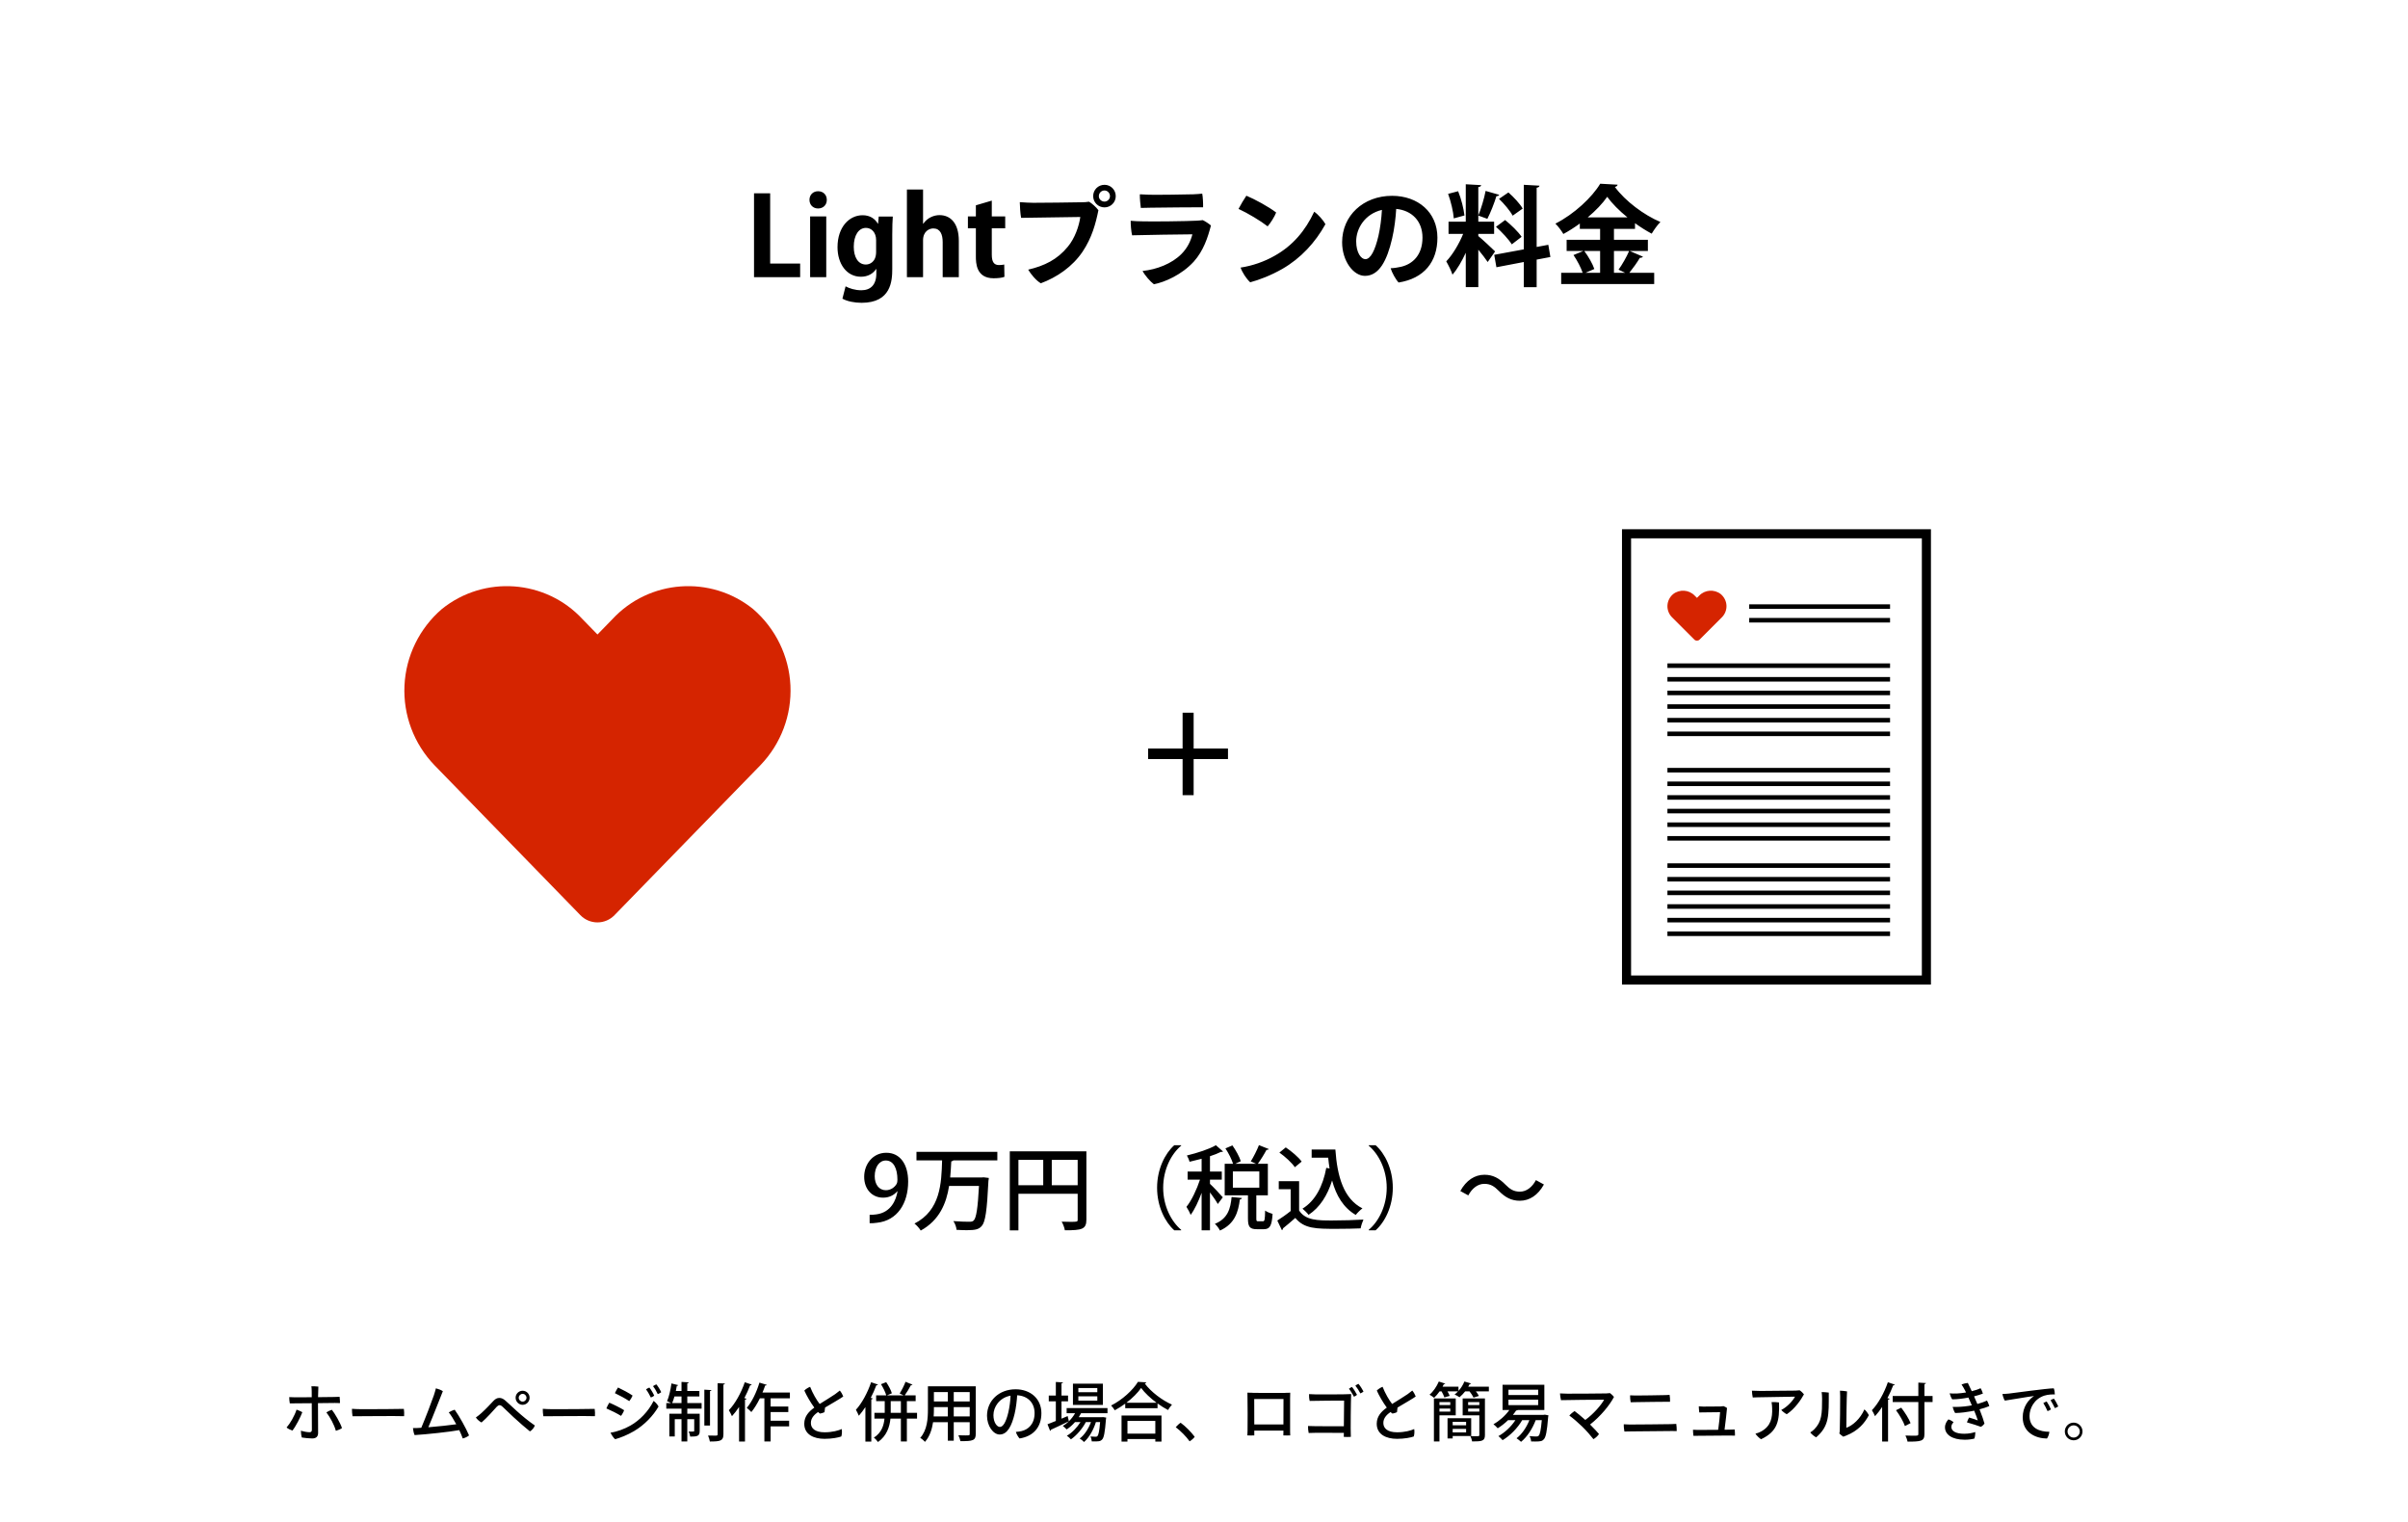 <?xml version="1.0" encoding="UTF-8"?> <svg xmlns="http://www.w3.org/2000/svg" width="530" height="335" viewBox="0 0 530 335" fill="none"><rect width="530" height="335" fill="white"></rect><path d="M165.751 134.034C156.445 126.535 142.886 127.52 134.772 136.283L131.502 139.637L128.232 136.283C120.118 127.52 106.559 126.535 97.253 134.034C92.311 138.285 89.338 144.367 89.027 150.861C88.716 157.354 91.095 163.69 95.608 168.389L127.729 201.395C128.711 202.42 130.073 203 131.496 203C132.919 203 134.28 202.42 135.262 201.395L167.383 168.389C171.899 163.692 174.281 157.358 173.974 150.865C173.666 144.372 170.69 138.288 165.751 134.034Z" fill="#D52400"></path><path d="M260.289 164.74V156.85H262.719V164.74H270.279V167.05H262.719V175H260.289V167.05H252.699V164.74H260.289Z" fill="black"></path><rect x="358" y="117.474" width="66" height="98.21" fill="white" stroke="black" stroke-width="2"></rect><path d="M416 146H367V147H416V146Z" fill="black"></path><path d="M416 149H367V150H416V149Z" fill="black"></path><path d="M416 152H367V153H416V152Z" fill="black"></path><path d="M416 155H367V156H416V155Z" fill="black"></path><path d="M416 158H367V159H416V158Z" fill="black"></path><path d="M416 161H367V162H416V161Z" fill="black"></path><path d="M416 169H367V170H416V169Z" fill="black"></path><path d="M416 172H367V173H416V172Z" fill="black"></path><path d="M416 175H367V176H416V175Z" fill="black"></path><path d="M416 178H367V179H416V178Z" fill="black"></path><path d="M416 181H367V182H416V181Z" fill="black"></path><path d="M416 184H367V185H416V184Z" fill="black"></path><path d="M416 190H367V191H416V190Z" fill="black"></path><path d="M416 193H367V194H416V193Z" fill="black"></path><path d="M416 196H367V197H416V196Z" fill="black"></path><path d="M416 199H367V200H416V199Z" fill="black"></path><path d="M416 202H367V203H416V202Z" fill="black"></path><path d="M416 205H367V206H416V205Z" fill="black"></path><path d="M416 133H385V134H416V133Z" fill="black"></path><path d="M416 136H385V137H416V136Z" fill="black"></path><path d="M378.738 130.748C377.315 129.634 375.241 129.78 374 131.083L373.5 131.581L373 131.083C371.759 129.78 369.685 129.634 368.262 130.748C367.506 131.38 367.052 132.284 367.004 133.25C366.957 134.215 367.32 135.157 368.011 135.855L372.923 140.761C373.074 140.914 373.282 141 373.499 141C373.717 141 373.925 140.914 374.075 140.761L378.988 135.855C379.679 135.157 380.043 134.215 379.996 133.25C379.949 132.285 379.494 131.381 378.738 130.748Z" fill="#D52400"></path><path d="M176.112 58V61H165.96V42.544H169.512V58H176.112ZM181.979 43.984C181.979 45.136 181.163 45.88 180.059 45.88C178.931 45.88 178.163 45.064 178.163 43.984C178.163 42.88 178.955 42.088 180.059 42.088C181.211 42.088 181.979 42.88 181.979 43.984ZM181.859 47.632V61H178.307V47.632H181.859ZM193.409 47.656H196.505C196.433 48.616 196.385 49.792 196.385 51.64V59.176C196.385 61.792 196.145 66.64 189.641 66.64C188.081 66.64 186.473 66.328 185.417 65.728L186.113 63.016C186.905 63.448 188.153 63.88 189.569 63.88C191.561 63.88 192.881 62.752 192.881 60.184V59.2H192.833C192.161 60.256 190.961 60.904 189.497 60.904C186.329 60.904 184.337 58.048 184.337 54.4C184.337 49.984 186.905 47.368 189.857 47.368C191.537 47.368 192.617 48.184 193.217 49.24H193.265L193.409 47.656ZM192.833 55.432V52.84C192.833 51.136 191.801 50.152 190.601 50.152C188.993 50.152 187.913 51.784 187.913 54.304C187.913 56.632 188.897 58.216 190.577 58.216C191.393 58.216 192.833 57.688 192.833 55.432ZM211.036 53.008V61H207.484V53.296C207.484 51.592 206.956 50.272 205.42 50.272C204.532 50.272 203.164 50.896 203.164 52.888V61H199.612V41.704H203.164V49.24H203.212C204.172 47.848 205.636 47.344 206.788 47.344C209.164 47.344 211.036 49.072 211.036 53.008ZM214.789 47.632V45.184L218.293 44.152V47.632H221.245V50.248H218.293V56.056C218.293 57.664 218.797 58.336 219.877 58.336C220.381 58.336 220.669 58.288 221.029 58.216L221.077 60.928C220.597 61.12 219.733 61.24 218.701 61.24C214.861 61.24 214.789 57.904 214.789 56.416V50.248H213.037V47.632H214.789ZM240.608 43.168V43.144C240.608 41.776 241.712 40.672 243.104 40.672C244.472 40.672 245.576 41.776 245.576 43.168C245.576 44.536 244.472 45.64 243.104 45.64C241.712 45.64 240.608 44.536 240.608 43.168ZM241.856 43.168V43.192C241.856 43.816 242.408 44.368 243.104 44.368C243.752 44.368 244.304 43.816 244.304 43.168C244.304 42.472 243.752 41.92 243.104 41.92C242.408 41.92 241.856 42.472 241.856 43.168ZM241.76 46.264C241.16 49.24 240.32 52.336 238.28 55.384C236.048 58.696 232.64 61.024 229.088 62.344C228.104 61.792 226.928 60.4 226.304 59.344C229.88 58.504 232.712 57.136 235.04 54.28C236.576 52.432 237.488 49.792 237.776 47.752C235.64 47.776 226.832 47.896 224.744 47.944C224.576 47.128 224.456 45.16 224.456 44.488C225.464 44.56 226.592 44.632 227.408 44.632C228.8 44.632 236.672 44.56 238.136 44.512C238.592 44.512 239.144 44.488 239.696 44.392C240.32 44.752 241.256 45.568 241.76 46.264ZM250.88 42.76C251.672 42.808 252.08 42.832 252.92 42.856C254.384 42.904 261.416 42.808 262.64 42.76C263.456 42.736 264.08 42.664 264.608 42.616C264.752 43.312 264.824 44.752 264.8 45.616C263.816 45.616 254.84 45.664 253.232 45.712C252.872 45.712 251.744 45.736 251.096 45.76C251 45.04 250.856 43.648 250.88 42.76ZM266.528 49.624C265.856 52.216 264.896 55.192 262.736 57.592C260.072 60.496 256.328 62.104 253.976 62.56C253.184 61.984 251.96 60.568 251.48 59.632C254.552 59.32 257.936 58.048 260.072 55.864C261.368 54.544 262.064 53.056 262.448 51.568C260.984 51.568 251.168 51.712 249.176 51.784C248.984 51.04 248.84 49.384 248.864 48.592C249.752 48.664 250.568 48.712 251.456 48.712C253.136 48.784 261.584 48.688 263.384 48.568C263.912 48.544 264.32 48.496 264.728 48.448C265.208 48.664 266.072 49.216 266.528 49.624ZM274.328 43.072C276.224 43.864 279.224 45.496 280.88 46.768C280.568 47.632 279.608 49.144 279.008 49.816C277.472 48.616 274.688 46.936 272.6 45.976C272.984 45.208 273.944 43.6 274.328 43.072ZM273.056 58.888C275.648 58.504 278.312 57.568 280.496 56.32C284.552 54.064 287.312 50.752 289.256 46.6C290.12 47.176 291.296 48.52 291.728 49.336C289.496 53.368 286.328 56.824 282.248 59.176C279.68 60.64 277.136 61.6 275.168 62.128C274.28 61.312 273.392 59.896 273.056 58.888ZM306.392 43.096C312.08 43.096 316.376 46.696 316.376 52.312C316.376 57.616 313.448 61.288 307.832 62.176C307.208 61.528 306.344 59.968 306.08 59.032C306.896 59.008 307.664 58.864 308.336 58.72C310.88 58.144 313.088 56.176 313.088 52.288C313.088 48.664 310.76 46.312 307.304 45.976C307.208 47.8 306.896 50.464 306.392 52.552C305.288 57.304 303.56 60.712 300.416 60.712C297.872 60.712 295.4 57.424 295.4 53.32C295.4 47.464 300.056 43.096 306.392 43.096ZM300.512 57.04C301.688 57.04 302.648 55.072 303.392 51.928C303.776 50.272 304.064 48.04 304.16 46.192C300.32 47.104 298.496 50.368 298.496 53.104C298.496 55.648 299.6 57.04 300.512 57.04ZM325.376 51.472V51.952C326.192 52.6 328.544 54.808 329.072 55.336L327.44 57.664C326.984 56.968 326.168 55.912 325.376 54.952V63.184H322.616V55.624C321.752 57.496 320.744 59.248 319.688 60.448C319.424 59.584 318.776 58.312 318.32 57.52C319.712 56.08 321.152 53.656 322.04 51.472H318.824V48.784H322.616V40.552L326 40.744C325.976 40.984 325.808 41.104 325.376 41.176V48.784H328.856V51.472H325.376ZM318.728 42.664L320.936 42.088C321.632 43.792 322.16 45.952 322.328 47.416L319.976 48.064C319.88 46.624 319.352 44.368 318.728 42.664ZM329.264 49.912L331.28 48.424C332.576 49.48 334.184 51.016 334.904 52.12C332.816 53.704 332.768 53.752 332.744 53.776C332.072 52.696 330.56 51.064 329.264 49.912ZM340.784 53.872L341.24 56.56L338.216 57.136V63.208H335.384V57.664L329.36 58.816L328.88 56.08L335.384 54.88V40.672L338.84 40.864C338.816 41.08 338.648 41.248 338.216 41.32V54.352L340.784 53.872ZM326.984 42.016L329.984 42.88C329.912 43.048 329.696 43.168 329.36 43.168C328.904 44.68 328.064 46.816 327.368 48.16C326.744 47.944 326 47.656 325.376 47.44C325.976 45.976 326.672 43.672 326.984 42.016ZM329.936 43.768L332 42.352C333.176 43.384 334.544 44.848 335.144 45.904L332.936 47.464C332.384 46.408 331.064 44.848 329.936 43.768ZM362.696 55.24H358.712L361.616 56.488C361.496 56.656 361.256 56.752 360.944 56.728C360.368 57.712 359.408 59.056 358.616 60.04H364.088V62.512H343.616V60.04H348.344C347.984 58.936 347.144 57.328 346.328 56.128L348.488 55.24H344.816V52.768H352.184V50.368H347.72V49.192C346.568 50.032 345.344 50.824 344.096 51.496C343.712 50.824 342.92 49.768 342.344 49.216C346.472 47.128 350.408 43.432 352.208 40.432L356.048 40.648C355.976 40.888 355.76 41.104 355.424 41.128C357.728 44.272 361.832 47.32 365.456 48.856C364.736 49.576 364.064 50.56 363.536 51.424C362.312 50.776 361.064 49.984 359.864 49.12V50.368H355.232V52.768H362.696V55.24ZM352.184 60.04V55.24H348.704C349.616 56.464 350.552 58.096 350.912 59.2L348.968 60.04H352.184ZM357.704 60.04L356.24 59.344C357.032 58.264 358.016 56.536 358.568 55.24H355.232V60.04H357.704ZM349.448 47.848H358.208C356.408 46.384 354.824 44.8 353.744 43.312C352.736 44.776 351.224 46.36 349.448 47.848Z" fill="black"></path><path d="M197.545 262.18H197.485C196.765 263.04 195.705 263.58 194.365 263.58C191.925 263.58 190.205 261.7 190.205 259C190.205 256.2 192.105 253.7 195.085 253.7C198.165 253.7 199.885 256.32 199.885 260.02C199.885 264.84 197.505 268.62 193.045 269.1C192.425 269.2 191.825 269.22 191.405 269.2V267.34C191.845 267.38 192.265 267.34 192.885 267.26C196.145 266.82 197.245 264.06 197.545 262.18ZM194.965 255.4C193.525 255.4 192.525 256.84 192.525 258.86C192.525 260.64 193.445 261.94 194.965 261.94C196.065 261.94 196.925 261.3 197.365 260.52C197.465 260.32 197.525 260.06 197.525 259.64C197.525 257.16 196.665 255.4 194.965 255.4ZM219.515 253.5V255.38H209.835C209.735 255.48 209.595 255.56 209.375 255.6C209.315 256.74 209.255 257.92 209.135 259.14H216.035L216.475 259.1L217.635 259.24C217.635 259.42 217.595 259.68 217.555 259.86C217.235 266.48 216.875 268.94 216.075 269.82C215.455 270.52 214.775 270.74 212.775 270.74C212.095 270.74 211.315 270.7 210.535 270.66C210.495 270.08 210.215 269.28 209.835 268.74C211.335 268.86 212.755 268.88 213.335 268.88C213.795 268.88 214.055 268.84 214.295 268.62C214.875 268.08 215.215 265.92 215.475 261H208.895C208.295 264.8 206.795 268.54 202.655 270.82C202.355 270.32 201.775 269.66 201.275 269.28C206.995 266.36 207.215 260.44 207.355 255.38H201.715V253.5H219.515ZM222.255 253.38H239.115V268.4C239.115 270.56 238.115 270.76 234.375 270.76C234.295 270.22 233.975 269.36 233.675 268.86C234.335 268.88 234.975 268.9 235.515 268.9C237.155 268.9 237.195 268.9 237.195 268.38V262.72H224.155V270.78H222.255V253.38ZM229.615 255.26H224.155V260.84H229.615V255.26ZM231.495 255.26V260.84H237.195V255.26H231.495ZM259.975 252.04V252.14C257.795 253.96 256.015 257.38 256.015 261.4C256.015 265.5 257.855 268.88 259.975 270.66V270.76H258.455C256.415 268.94 254.675 265.5 254.675 261.4C254.675 257.3 256.415 253.86 258.455 252.04H259.975ZM276.515 263.06V268.16C276.515 268.72 276.575 268.78 276.935 268.78H277.975C278.335 268.78 278.415 268.48 278.455 266.42C278.835 266.72 279.615 267.02 280.095 267.16C279.935 269.82 279.455 270.52 278.175 270.52H276.615C275.035 270.52 274.675 269.94 274.675 268.16V263.06H269.555V256.12H271.395C271.095 255.16 270.415 253.78 269.715 252.74L271.255 252.08C272.015 253.16 272.815 254.6 273.095 255.56L271.895 256.12H276.455L275.295 255.6C275.915 254.62 276.675 253.1 277.095 252.02L279.255 252.88C279.155 253.04 278.955 253.08 278.755 253.06C278.275 253.98 277.495 255.24 276.855 256.12H279.055V263.06H276.515ZM277.175 257.8H271.355V261.38H277.175V257.8ZM266.315 259.62V260.54C266.915 261.08 268.735 263 269.135 263.5L268.035 264.98C267.715 264.36 266.975 263.32 266.315 262.42V270.76H264.475V262.52C263.775 264.4 262.935 266.2 262.055 267.38C261.875 266.84 261.435 266.06 261.135 265.6C262.255 264.22 263.415 261.76 264.115 259.62H261.395V257.84H264.475V255.02C263.595 255.26 262.675 255.48 261.815 255.68C261.735 255.3 261.455 254.66 261.235 254.3C263.555 253.74 266.155 252.9 267.615 252.04L269.195 253.42C269.095 253.5 268.935 253.54 268.735 253.5C268.075 253.84 267.235 254.16 266.315 254.46V257.84H268.915V259.62H266.315ZM271.075 263.44L273.355 263.66C273.315 263.82 273.155 263.94 272.895 263.98C272.535 266.68 271.835 269.32 268.515 270.82C268.295 270.36 267.795 269.68 267.395 269.34C270.255 268.18 270.835 265.98 271.075 263.44ZM281.595 253.66L282.995 252.52C284.275 253.38 285.795 254.66 286.495 255.64L284.995 256.88C284.355 255.92 282.875 254.56 281.595 253.66ZM288.695 254.78V252.98H293.915C294.335 259 295.755 263.84 299.875 265.94C299.435 266.24 298.755 266.92 298.395 267.38C295.675 265.78 294.095 263.14 293.195 259.8C292.175 263.08 290.495 265.74 288.015 267.36C287.735 266.98 287.075 266.32 286.675 266C289.475 264.3 291.175 261.06 291.915 257.02L292.635 257.16C292.515 256.38 292.415 255.6 292.335 254.78H288.695ZM281.455 259.96H285.935V266.4C287.335 268.6 290.075 268.6 293.215 268.6C295.495 268.6 298.295 268.52 300.095 268.4C299.875 268.86 299.575 269.76 299.475 270.34C298.095 270.4 296.075 270.44 294.195 270.44C289.655 270.44 287.075 270.44 285.095 268.04C284.155 268.88 283.175 269.7 282.375 270.34C282.375 270.56 282.315 270.64 282.135 270.72L281.135 268.62C282.035 268.04 283.115 267.3 284.075 266.52V261.72H281.455V259.96ZM301.255 270.76V270.66C303.435 268.84 305.215 265.42 305.215 261.4C305.215 257.3 303.375 253.92 301.255 252.14V252.04H302.775C304.835 253.86 306.555 257.3 306.555 261.4C306.555 265.5 304.835 268.94 302.775 270.76H301.255ZM338.055 259.72L339.815 260.68C338.515 263.04 336.635 264.26 334.515 264.26C332.655 264.26 331.295 263.52 329.895 262.1C328.915 261.12 328.115 260.54 326.695 260.54C325.235 260.54 323.975 261.56 323.175 263.08L321.415 262.12C322.715 259.76 324.595 258.54 326.715 258.54C328.575 258.54 329.935 259.28 331.335 260.7C332.315 261.68 333.115 262.26 334.535 262.26C335.995 262.26 337.255 261.24 338.055 259.72Z" fill="black"></path><path d="M73.713 308.762C73.335 308.762 71.725 308.79 69.989 308.804C69.989 310.358 70.017 314.39 70.017 315.37C70.017 316.14 69.597 316.574 68.715 316.574C68.057 316.574 67.035 316.462 66.433 316.364C66.321 316.07 66.223 315.188 66.223 314.88C66.839 315.062 67.679 315.202 68.113 315.202C68.463 315.202 68.631 315.076 68.645 314.67C68.645 313.97 68.617 310.162 68.617 308.818C66.965 308.832 65.467 308.846 65.075 308.846C64.725 308.846 64.165 308.86 63.787 308.86C63.717 308.538 63.647 307.782 63.661 307.474C64.067 307.502 64.431 307.502 64.893 307.516C65.257 307.53 66.881 307.516 68.617 307.502C68.617 306.606 68.617 305.458 68.533 305.094C68.911 305.08 69.695 305.108 70.073 305.164C70.045 305.654 70.017 306.522 70.003 307.488C71.697 307.474 73.223 307.446 73.545 307.446C73.853 307.446 74.427 307.418 74.749 307.404C74.791 307.726 74.833 308.454 74.833 308.79C74.483 308.776 74.091 308.776 73.713 308.762ZM65.271 310.232C65.649 310.358 66.251 310.61 66.545 310.792C66.153 311.87 65.089 313.942 64.361 314.838C63.983 314.726 63.381 314.432 63.073 314.166C63.843 313.298 64.823 311.632 65.271 310.232ZM73.041 310.26C73.657 311.002 74.945 313.214 75.267 314.292C74.973 314.516 74.385 314.768 73.923 314.894C73.545 313.494 72.621 311.856 71.837 310.834C72.131 310.638 72.691 310.372 73.041 310.26ZM77.465 310.05C77.857 310.078 78.781 310.134 79.565 310.134C82.701 310.148 87.587 310.092 88.889 310.064C88.959 310.414 88.987 311.296 88.945 311.674C86.971 311.59 79.341 311.702 77.591 311.688C77.521 311.296 77.451 310.498 77.465 310.05ZM103.239 315.902C102.945 316.168 102.315 316.476 101.853 316.574C101.685 316.07 101.405 315.426 101.083 314.74C99.053 315.118 93.831 315.678 91.255 315.832C91.073 315.468 90.919 314.712 90.891 314.292C91.185 314.306 91.549 314.292 91.815 314.278C92.095 314.264 92.403 314.25 92.725 314.222C93.593 312.192 95.035 308.44 95.483 307.11C95.707 306.424 95.833 305.976 95.945 305.542C96.449 305.668 97.065 305.892 97.471 306.172C97.107 307.04 95.329 311.674 94.279 314.11C96.491 313.928 98.983 313.662 100.425 313.452C99.879 312.444 99.291 311.478 98.773 310.834C99.137 310.596 99.683 310.358 100.075 310.246C101.097 311.66 102.567 314.32 103.239 315.902ZM113.487 307.614V307.6C113.487 306.76 114.187 306.074 115.027 306.074C115.881 306.074 116.567 306.76 116.567 307.614C116.567 308.468 115.881 309.168 115.027 309.168C114.187 309.168 113.487 308.468 113.487 307.614ZM114.173 307.614V307.628C114.173 308.076 114.565 308.468 115.027 308.468C115.503 308.468 115.881 308.076 115.881 307.614C115.881 307.152 115.503 306.76 115.027 306.76C114.565 306.76 114.173 307.152 114.173 307.614ZM104.737 311.954C105.213 311.632 105.619 311.296 105.969 310.974C106.963 310.078 107.873 309.084 108.629 308.286C109.021 307.88 109.413 307.656 109.875 307.656C110.365 307.656 110.729 307.81 111.205 308.216C112.017 308.916 112.745 309.644 113.683 310.484C114.901 311.576 116.245 312.71 117.715 313.718C117.589 314.166 117.057 314.81 116.637 315.02C115.671 314.25 114.285 313.046 113.053 311.912C112.059 311.002 111.303 310.218 110.575 309.56C110.295 309.308 110.113 309.252 109.931 309.252C109.735 309.266 109.539 309.378 109.343 309.588C108.685 310.33 107.089 312.122 105.983 313.06C105.549 312.85 104.989 312.36 104.737 311.954ZM119.465 310.05C119.857 310.078 120.781 310.134 121.565 310.134C124.701 310.148 129.587 310.092 130.889 310.064C130.959 310.414 130.987 311.296 130.945 311.674C128.971 311.59 121.341 311.702 119.591 311.688C119.521 311.296 119.451 310.498 119.465 310.05ZM144.469 304.674C144.819 305.08 145.337 305.92 145.533 306.396C145.379 306.536 145.057 306.718 144.777 306.816C144.511 306.228 144.091 305.528 143.727 305.066C143.965 304.898 144.245 304.744 144.469 304.674ZM142.929 305.374C143.279 305.794 143.797 306.676 143.993 307.152C143.839 307.306 143.517 307.474 143.251 307.558C142.985 307.012 142.565 306.256 142.187 305.766C142.425 305.612 142.705 305.444 142.929 305.374ZM136.027 305.36C136.923 305.78 138.505 306.606 139.233 307.138C139.107 307.474 138.729 308.104 138.505 308.356C137.721 307.824 136.209 307.012 135.341 306.606C135.481 306.27 135.845 305.598 136.027 305.36ZM134.375 315.3C135.831 315.09 137.483 314.474 138.771 313.732C140.773 312.598 142.719 310.624 143.853 308.314C144.259 308.566 144.763 309.182 144.945 309.546C143.783 311.562 141.851 313.606 139.541 314.964C138.029 315.846 136.573 316.406 135.397 316.742C135.005 316.434 134.585 315.748 134.375 315.3ZM134.109 308.706C134.977 309.056 136.643 309.882 137.371 310.358C137.259 310.708 136.909 311.338 136.685 311.604C135.915 311.114 134.403 310.358 133.465 309.966C133.591 309.63 133.927 308.944 134.109 308.706ZM153.933 307.334H151.273V308.79H154.423V310.008H151.273V311.128H154.003V314.908C154.003 316.042 153.513 316.168 151.917 316.168C151.875 315.832 151.721 315.37 151.581 315.048C151.819 315.062 152.043 315.062 152.225 315.062C152.743 315.062 152.799 315.062 152.799 314.88V312.332H151.273V317.232H149.999V312.332H148.515V316.14H147.325V311.128H149.999V310.008H146.653V308.79H147.703C147.437 308.636 147.073 308.468 146.821 308.37C147.241 307.446 147.591 305.892 147.787 304.464L149.285 304.842C149.243 304.94 149.145 304.996 148.963 304.996C148.907 305.36 148.837 305.752 148.753 306.13H149.999V304.128L151.595 304.226C151.581 304.338 151.483 304.408 151.273 304.45V306.13H153.933V307.334ZM149.999 307.334H148.445C148.291 307.88 148.123 308.384 147.941 308.79H149.999V307.334ZM157.951 315.636V304.408L159.547 304.478C159.519 304.604 159.435 304.688 159.225 304.716V315.636C159.225 317.078 158.595 317.246 156.243 317.246C156.187 316.882 156.005 316.308 155.837 315.93C156.243 315.944 156.621 315.944 156.943 315.944H157.615C157.853 315.944 157.951 315.874 157.951 315.636ZM155.025 305.836L156.579 305.934C156.565 306.046 156.481 306.116 156.271 306.158V313.732H155.025V305.836ZM162.669 317.246V309.644C162.165 310.4 161.647 311.086 161.101 311.674C160.961 311.338 160.625 310.666 160.415 310.358C161.773 308.972 163.117 306.578 163.929 304.198L165.469 304.73C165.413 304.828 165.287 304.898 165.105 304.884C164.741 305.836 164.307 306.788 163.831 307.698L164.307 307.824C164.279 307.936 164.181 308.02 163.971 308.034V317.246H162.669ZM173.855 306.466V307.74H169.613V309.546H173.505V310.764H169.613V312.668H173.687V313.914H169.613V317.232H168.241V307.74H167.247C166.687 308.888 166.043 309.952 165.371 310.764C165.133 310.512 164.657 310.05 164.363 309.84C165.469 308.566 166.533 306.382 167.149 304.282L168.759 304.772C168.717 304.884 168.591 304.94 168.409 304.926C168.241 305.43 168.045 305.948 167.821 306.466H173.855ZM181.499 315.216C183.221 315.216 184.565 314.824 185.265 314.502C185.363 314.978 185.307 315.79 185.167 316.14C184.565 316.364 183.137 316.658 181.499 316.658C179.077 316.658 176.991 315.678 177.019 313.298C177.033 311.674 178.055 310.624 179.231 309.784C178.391 308.65 177.509 307.11 177.033 306.032C177.313 305.724 177.915 305.346 178.307 305.206C178.881 306.676 179.749 308.146 180.407 308.986C181.639 308.202 183.123 307.32 183.809 306.83C184.201 306.55 184.621 306.228 184.845 306.032C185.181 306.424 185.461 306.956 185.601 307.334C185.237 307.642 183.011 308.93 181.597 309.77C181.555 310.106 181.499 310.498 181.471 310.792C181.247 310.904 180.827 311.044 180.491 311.1C180.351 311.016 180.211 310.904 180.057 310.75C179.343 311.254 178.475 312.01 178.475 313.144C178.461 314.32 179.357 315.216 181.499 315.216ZM199.601 310.932H201.841V312.206H199.601V317.232H198.285V312.206H195.989C195.807 314.012 195.177 316 193.245 317.358C193.063 317.078 192.643 316.616 192.335 316.392C194.043 315.314 194.533 313.69 194.673 312.206H192.461V310.932H194.729V308.356H192.839V307.096H195.065C194.883 306.41 194.393 305.402 193.903 304.632L195.051 304.184C195.569 304.94 196.115 305.962 196.297 306.634L195.205 307.096H198.915L198.019 306.676C198.467 305.976 199.013 304.884 199.307 304.1L200.847 304.73C200.791 304.814 200.665 304.87 200.483 304.856C200.147 305.528 199.573 306.466 199.125 307.096H201.533V308.356H199.601V310.932ZM190.473 317.26V309.672C190.011 310.372 189.521 311.016 189.031 311.576C188.905 311.254 188.569 310.582 188.387 310.26C189.661 308.888 190.949 306.536 191.733 304.198L193.245 304.716C193.189 304.828 193.077 304.87 192.881 304.87C192.531 305.808 192.111 306.746 191.649 307.642L192.083 307.768C192.069 307.88 191.971 307.95 191.775 307.978V317.26H190.473ZM196.045 308.356V310.932H198.285V308.356H196.045ZM204.235 305.094H214.763V315.566C214.763 317.022 214.133 317.19 211.389 317.162C211.333 316.798 211.123 316.224 210.941 315.874C211.487 315.902 212.047 315.902 212.467 315.902C213.391 315.902 213.433 315.902 213.433 315.552V312.99H209.919V317.064H208.617V312.99H205.369C205.131 314.558 204.627 316.168 203.577 317.33C203.381 317.064 202.835 316.602 202.541 316.448C204.095 314.712 204.235 312.192 204.235 310.19V305.094ZM208.617 308.426V306.368H205.551V308.426H208.617ZM209.919 308.426H213.433V306.368H209.919V308.426ZM205.551 309.672V310.204C205.551 310.68 205.537 311.198 205.495 311.73H208.617V309.672H205.551ZM209.919 309.672V311.73H213.433V309.672H209.919ZM223.527 305.752C226.803 305.752 229.211 307.838 229.211 311.002C229.211 314.068 227.475 316.098 224.409 316.574C224.115 316.28 223.709 315.58 223.597 315.132C224.073 315.104 224.479 315.034 224.843 314.95C226.299 314.614 227.713 313.438 227.713 310.988C227.713 308.72 226.201 307.194 223.877 307.068C223.821 308.146 223.625 309.882 223.317 311.142C222.687 313.802 221.721 315.706 220.027 315.706C218.627 315.706 217.241 313.844 217.241 311.576C217.241 308.272 219.887 305.752 223.527 305.752ZM220.069 314.04C220.811 314.04 221.441 312.892 221.931 310.848C222.183 309.784 222.393 308.258 222.421 307.152C219.915 307.628 218.655 309.672 218.655 311.45C218.655 313.088 219.453 314.04 220.069 314.04ZM236.155 304.52H242.749V309.196H236.155V304.52ZM237.345 306.396H241.517V305.472H237.345V306.396ZM237.345 308.244H241.517V307.306H237.345V308.244ZM243.757 309.882V311.016H237.947C237.793 311.31 237.625 311.604 237.429 311.898H242.497L242.763 311.87L243.477 311.982C243.463 312.094 243.449 312.22 243.421 312.332C243.197 315.244 242.973 316.378 242.595 316.784C242.189 317.232 241.797 317.26 240.299 317.218C240.285 316.896 240.173 316.42 240.005 316.14C240.495 316.182 240.929 316.196 241.125 316.196C241.321 316.196 241.447 316.168 241.545 316.042C241.783 315.804 241.965 314.978 242.133 312.962H241.209C240.705 314.628 239.697 316.42 238.591 317.358C238.367 317.092 237.961 316.77 237.639 316.588C238.675 315.846 239.585 314.418 240.131 312.962H238.997C238.255 314.404 236.925 315.944 235.707 316.77C235.483 316.504 235.119 316.168 234.811 315.972C235.931 315.356 237.065 314.166 237.821 312.962H236.617C236.057 313.606 235.427 314.166 234.769 314.586C234.573 314.376 234.181 313.998 233.929 313.816C234.391 313.55 234.839 313.214 235.245 312.808V312.794C233.817 313.494 232.305 314.208 231.311 314.656C231.311 314.768 231.241 314.866 231.129 314.908L230.555 313.452C231.059 313.27 231.689 313.018 232.389 312.724V308.398H230.835V307.138H232.389V304.142L233.957 304.24C233.943 304.352 233.859 304.422 233.635 304.45V307.138H235.077V308.398H233.635V312.22L234.993 311.646C235.021 311.702 235.021 311.758 235.259 312.794C235.791 312.276 236.267 311.66 236.631 311.016H234.769V309.882H243.757ZM247.663 309.91V308.916C246.935 309.448 246.151 309.952 245.367 310.372C245.185 310.078 244.821 309.588 244.555 309.322C247.005 308.09 249.371 305.92 250.463 304.114L252.297 304.226C252.255 304.366 252.129 304.45 251.961 304.478C253.333 306.326 255.797 308.188 257.953 309.126C257.631 309.462 257.323 309.91 257.085 310.316C256.329 309.924 255.531 309.42 254.775 308.874V309.91H247.663ZM247.915 308.72H254.565C253.207 307.712 251.961 306.55 251.163 305.458C250.435 306.508 249.273 307.684 247.915 308.72ZM248.153 317.26H246.851V311.52H255.643V317.26H254.285V316.7H248.153V317.26ZM254.285 315.51V312.71H248.153V315.51H254.285ZM262.951 316.21C262.741 316.546 262.181 317.008 261.831 317.204C261.075 316.14 259.899 314.95 258.779 314.096C259.073 313.746 259.521 313.326 259.857 313.116C260.935 313.9 262.181 315.16 262.951 316.21ZM282.859 306.55V306.536C282.859 306.536 283.153 306.522 283.979 306.508C283.965 307.418 283.951 307.754 283.951 307.754C283.937 309.658 283.937 313.41 283.951 315.02C283.965 315.3 283.979 315.734 283.979 315.902C283.573 315.916 282.957 315.93 282.467 315.902C282.467 315.902 282.481 315.72 282.481 315.02V314.852C281.039 314.838 277.679 314.838 276.069 314.852V315.902C275.635 315.93 274.963 315.93 274.543 315.902C274.557 315.678 274.571 315.244 274.585 314.894C274.627 312.948 274.599 309.224 274.571 307.53C274.571 307.53 274.571 307.18 274.557 306.494C275.425 306.522 275.761 306.522 275.761 306.522V306.536C276.405 306.536 280.913 306.592 282.859 306.55ZM276.069 313.494H282.481L282.495 307.894C281.739 307.894 277.371 307.88 276.055 307.894L276.069 313.494ZM298.987 304.548C299.337 304.926 299.883 305.78 300.107 306.242C299.967 306.382 299.673 306.564 299.421 306.662C299.141 306.116 298.679 305.388 298.315 304.954C298.525 304.8 298.777 304.632 298.987 304.548ZM296.901 305.64C297.111 305.472 297.363 305.318 297.559 305.234C297.909 305.626 298.469 306.536 298.679 306.97C298.539 307.11 298.245 307.292 298.007 307.39C297.741 306.886 297.279 306.088 296.901 305.64ZM295.781 313.886L295.837 308.244C295.095 308.23 289.663 308.272 288.263 308.314C288.137 307.866 288.095 307.124 288.123 306.816C288.515 306.83 289.061 306.872 289.481 306.872C290.321 306.886 296.425 306.9 297.391 306.802C297.321 307.964 297.237 314.922 297.321 316.224C296.887 316.266 296.257 316.252 295.767 316.224L295.781 315.342C293.905 315.328 290.209 315.328 289.691 315.328C289.047 315.328 288.529 315.356 288.039 315.37C287.941 314.978 287.871 314.222 287.899 313.83C289.131 313.9 293.695 313.886 295.781 313.886ZM307.499 315.216C309.221 315.216 310.565 314.824 311.265 314.502C311.363 314.978 311.307 315.79 311.167 316.14C310.565 316.364 309.137 316.658 307.499 316.658C305.077 316.658 302.991 315.678 303.019 313.298C303.033 311.674 304.055 310.624 305.231 309.784C304.391 308.65 303.509 307.11 303.033 306.032C303.313 305.724 303.915 305.346 304.307 305.206C304.881 306.676 305.749 308.146 306.407 308.986C307.639 308.202 309.123 307.32 309.809 306.83C310.201 306.55 310.621 306.228 310.845 306.032C311.181 306.424 311.461 306.956 311.601 307.334C311.237 307.642 309.011 308.93 307.597 309.77C307.555 310.106 307.499 310.498 307.471 310.792C307.247 310.904 306.827 311.044 306.491 311.1C306.351 311.016 306.211 310.904 306.057 310.75C305.343 311.254 304.475 312.01 304.475 313.144C304.461 314.32 305.357 315.216 307.499 315.216ZM320.407 307.768V311.478H316.823V317.232H315.605V307.768H320.407ZM319.203 309.224V308.58H316.823V309.224H319.203ZM316.823 309.994V310.666H319.203V309.994H316.823ZM321.933 307.768H326.833V315.818C326.833 317.134 326.217 317.232 324.019 317.232C323.963 316.896 323.795 316.378 323.627 316.056C324.047 316.07 324.481 316.084 324.817 316.084C325.545 316.084 325.601 316.084 325.601 315.804V311.478H321.933V307.768ZM325.601 309.224V308.58H323.137V309.224H325.601ZM323.137 309.994V310.666H325.601V309.994H323.137ZM323.809 312.122V316.042H319.735V316.574H318.601V312.122H323.809ZM322.689 313.676V312.906H319.735V313.676H322.689ZM319.735 314.46V315.244H322.689V314.46H319.735ZM322.311 304.044L323.781 304.464C323.739 304.576 323.627 304.618 323.459 304.618C323.375 304.8 323.277 304.996 323.165 305.178H327.701V306.214H324.845C325.125 306.564 325.363 306.928 325.503 307.222L324.313 307.572C324.159 307.208 323.809 306.662 323.445 306.214H322.479C322.087 306.704 321.667 307.152 321.233 307.502C320.967 307.306 320.477 307.04 320.155 306.9C320.421 306.704 320.673 306.48 320.911 306.214H318.587C318.797 306.564 318.979 306.928 319.077 307.208L317.901 307.53C317.803 307.194 317.551 306.662 317.285 306.214H316.851C316.473 306.746 316.067 307.236 315.647 307.628C315.409 307.418 314.947 307.11 314.639 306.942C315.451 306.27 316.221 305.136 316.683 304.044L318.111 304.506C318.069 304.59 317.957 304.646 317.789 304.632C317.705 304.814 317.607 304.996 317.509 305.178H321.009V306.116C321.555 305.514 322.017 304.786 322.311 304.044ZM339.727 311.38L340.035 311.338L340.819 311.492C340.805 311.604 340.777 311.73 340.749 311.856C340.497 315.062 340.231 316.308 339.797 316.756C339.447 317.162 339.083 317.246 337.907 317.246C337.627 317.246 337.319 317.246 336.997 317.232C336.983 316.868 336.843 316.378 336.647 316.056C337.291 316.126 337.893 316.14 338.145 316.14C338.383 316.14 338.509 316.112 338.663 315.972C338.929 315.706 339.153 314.768 339.349 312.542H338.005C337.305 314.418 336.129 316.224 334.785 317.316C334.547 317.092 334.085 316.714 333.791 316.532C334.953 315.65 335.975 314.166 336.619 312.542H335.037C334.015 314.306 332.391 315.944 330.725 316.952C330.515 316.714 330.081 316.266 329.801 316.056C331.215 315.272 332.601 313.984 333.539 312.542H331.929C331.215 313.242 330.417 313.858 329.647 314.334C329.423 314.082 328.989 313.648 328.709 313.438C329.983 312.738 331.313 311.576 332.209 310.316H330.711V304.758H339.909V310.316H334.043C333.959 310.414 333.833 310.442 333.707 310.414C333.497 310.736 333.259 311.058 332.993 311.38H339.727ZM338.551 305.85H332.013V307.012H338.551V305.85ZM338.551 308.034H332.013V309.238H338.551V308.034ZM349.975 313.508C350.829 314.348 351.697 315.3 351.935 315.594C351.711 315.972 351.179 316.476 350.717 316.728C350.157 316 349.177 314.866 348.225 313.942C347.287 313.032 346.223 312.122 345.411 311.534C345.705 311.184 346.195 310.778 346.559 310.54C346.951 310.82 348.001 311.66 348.925 312.5C350.759 311.17 352.439 309.196 353.069 308.048C351.781 308.034 344.767 308.104 343.577 308.146C343.479 307.768 343.367 307.054 343.353 306.662C343.857 306.69 344.403 306.718 344.935 306.718C345.817 306.718 352.537 306.704 353.559 306.662C353.839 306.648 354.063 306.634 354.357 306.592C354.637 306.774 355.043 307.18 355.239 307.432C354.301 309.238 352.313 311.674 349.975 313.508ZM358.781 307.082C359.229 307.11 359.551 307.124 360.013 307.124C361.161 307.138 365.277 307.054 366.131 307.04C366.677 307.04 367.055 307.012 367.475 306.97C367.559 307.348 367.601 308.09 367.573 308.496C366.691 308.482 361.091 308.566 360.111 308.58C359.817 308.58 359.285 308.608 358.907 308.608C358.823 308.202 358.767 307.46 358.781 307.082ZM357.395 313.452C357.857 313.48 358.165 313.494 358.655 313.508C359.509 313.536 366.943 313.424 367.699 313.424C368.133 313.41 368.595 313.382 368.945 313.368C369.015 313.76 369.057 314.474 369.043 314.95C368.749 314.95 368.441 314.936 368.035 314.936C367.531 314.936 360.139 315.006 359.089 315.02C358.599 315.02 357.941 315.034 357.535 315.048C357.451 314.642 357.367 313.914 357.395 313.452ZM379.571 314.656L380.915 314.628C381.181 314.628 381.531 314.614 381.811 314.6C381.853 314.88 381.867 315.72 381.867 315.958C381.517 315.93 381.013 315.93 380.621 315.93C380.117 315.93 374.545 315.972 373.747 315.986C373.411 316 373.047 316 372.725 316C372.669 315.692 372.627 314.922 372.627 314.656C372.977 314.684 373.313 314.684 373.719 314.698C374.139 314.712 376.309 314.698 378.171 314.67C378.339 313.466 378.563 311.492 378.591 310.792C377.121 310.806 375.399 310.834 375.007 310.834C374.741 310.834 374.335 310.848 374.013 310.848C373.957 310.526 373.901 309.686 373.901 309.504C374.279 309.532 374.461 309.546 374.853 309.56C375.441 309.574 377.331 309.546 378.689 309.532C378.871 309.532 379.137 309.49 379.347 309.462C379.599 309.546 379.921 309.728 380.117 309.868C380.061 310.624 379.767 313.186 379.571 314.656ZM386.9 307.516L385.78 307.558C385.682 307.194 385.626 306.466 385.598 306.06C386.172 306.088 386.984 306.116 387.502 306.116C388.258 306.102 394.348 306.06 395.202 306.046C395.566 306.032 395.79 306.018 396.098 305.976C396.448 306.186 396.854 306.606 397.05 306.858C396.434 308.006 395.076 310.036 393.27 311.24C392.934 311.086 392.332 310.638 392.052 310.302C393.382 309.658 394.684 308.174 395.076 307.376C394.32 307.376 387.782 307.488 386.9 307.516ZM389.924 308.58C390.386 308.552 391.072 308.566 391.562 308.65C391.674 312.682 391.31 314.992 387.614 316.742C387.264 316.56 386.606 315.902 386.368 315.524C386.774 315.426 387.278 315.23 387.614 315.048C389.798 313.844 390.12 312.024 390.05 309.938C390.036 309.546 390.008 309.056 389.924 308.58ZM405.705 316.182C405.439 316.014 405.033 315.678 404.837 315.482C404.907 315.23 404.935 315.02 404.935 314.684C404.977 313.606 405.033 309.294 405.019 307.222C405.019 306.76 404.991 306.368 404.977 306.06C405.243 306.06 406.097 306.13 406.531 306.214C406.447 307.236 406.377 313.046 406.377 314.222C407.763 313.76 409.485 312.22 410.353 310.176C410.689 310.428 411.137 311.044 411.333 311.45C410.409 313.214 408.953 314.908 406.335 315.944C406.125 316.014 405.929 316.098 405.705 316.182ZM399.321 314.558C400.987 312.878 401.043 311.114 401.043 307.852C401.043 307.236 401.001 306.76 400.945 306.368C401.379 306.368 402.065 306.41 402.513 306.48C402.513 311.464 402.667 313.802 399.741 316.322C399.391 316.168 398.705 315.636 398.439 315.244C398.747 315.062 399.055 314.824 399.321 314.558ZM414.259 317.246V309.644C413.755 310.4 413.237 311.086 412.691 311.674C412.551 311.338 412.215 310.666 412.005 310.358C413.363 308.972 414.707 306.578 415.519 304.198L417.059 304.73C417.003 304.828 416.877 304.898 416.695 304.884C416.331 305.836 415.897 306.788 415.421 307.698L415.897 307.824C415.869 307.936 415.771 308.02 415.561 308.034V317.246H414.259ZM423.569 307.236H425.361V308.552H423.569V315.566C423.569 316.448 423.359 316.826 422.799 317.036C422.239 317.246 421.287 317.274 419.859 317.274C419.789 316.896 419.579 316.308 419.383 315.93C419.985 315.958 420.559 315.972 421.021 315.972C422.127 315.972 422.225 315.972 422.225 315.566V308.552H416.583V307.236H422.225V304.282L423.891 304.38C423.877 304.506 423.807 304.576 423.569 304.604V307.236ZM420.517 313.2L419.271 313.844C418.963 312.906 418.109 311.436 417.311 310.358L418.459 309.798C419.271 310.848 420.167 312.262 420.517 313.2ZM437.849 309.448C437.359 309.672 436.533 309.938 435.693 310.162C436.225 311.492 436.673 312.808 436.785 313.312C436.645 313.522 436.281 313.872 435.987 314.012C435.441 313.802 433.887 313.298 432.921 313.032C432.991 312.766 433.257 312.192 433.397 311.968C434.111 312.164 434.937 312.458 435.315 312.598C435.175 312.108 434.839 311.24 434.517 310.456C434.307 310.512 434.097 310.554 433.915 310.582C433.033 310.75 431.563 310.96 430.331 310.974C430.149 310.75 429.855 310.008 429.771 309.63C430.639 309.672 432.123 309.602 433.327 309.406C433.551 309.364 433.775 309.322 433.999 309.28C433.747 308.692 433.495 308.118 433.243 307.572C432.095 307.796 430.849 307.964 429.687 307.964C429.491 307.726 429.183 306.97 429.113 306.648C429.603 306.676 430.107 306.718 430.779 306.676C431.381 306.648 432.053 306.564 432.725 306.452C432.641 306.284 432.571 306.13 432.501 306.004C432.277 305.57 431.997 305.066 431.731 304.688C432.081 304.548 432.739 304.38 433.117 304.352C433.299 304.702 433.621 305.374 433.985 306.172C434.727 305.99 435.413 305.766 435.917 305.514C436.099 305.752 436.365 306.41 436.435 306.704C435.931 306.9 435.259 307.11 434.489 307.306C434.727 307.866 434.979 308.44 435.217 308.986C436.029 308.762 436.799 308.496 437.331 308.244C437.513 308.496 437.779 309.196 437.849 309.448ZM432.319 315.538C433.383 315.538 434.167 315.342 434.755 315.16C434.783 315.538 434.685 316.294 434.559 316.602C433.943 316.756 433.271 316.854 432.445 316.854C429.589 316.854 428.091 315.664 428.091 314.138C428.091 313.34 428.497 312.766 428.847 312.374C429.239 312.5 429.757 312.78 429.981 313.018C429.729 313.242 429.491 313.62 429.491 314.026C429.491 314.964 430.499 315.538 432.319 315.538ZM440.733 306.788C441.307 306.774 441.937 306.718 442.189 306.69C443.141 306.578 450.631 305.542 452.031 305.542C452.185 305.878 452.269 306.48 452.269 306.886C451.835 306.872 450.827 306.872 449.945 307.152C447.677 307.908 446.697 309.994 446.697 311.618C446.697 314.348 448.951 315.104 451.065 315.104C451.037 315.566 450.785 316.28 450.533 316.588C448.083 316.574 445.199 315.3 445.199 311.926C445.199 309.644 446.431 308.048 447.691 307.236C446.361 307.376 442.735 308.048 441.265 308.244C441.041 307.936 440.789 307.166 440.733 306.788ZM452.059 307.81C452.367 308.216 452.829 309.056 453.025 309.518C452.857 309.644 452.535 309.812 452.269 309.896C452.031 309.364 451.639 308.636 451.331 308.16C451.541 308.02 451.863 307.866 452.059 307.81ZM450.477 308.44C450.757 308.832 451.247 309.742 451.415 310.176C451.261 310.316 450.925 310.484 450.659 310.554C450.435 310.008 450.043 309.266 449.735 308.79C449.945 308.65 450.281 308.496 450.477 308.44ZM454.467 315.034V315.02C454.467 313.97 455.335 313.088 456.413 313.088C457.477 313.088 458.359 313.97 458.359 315.034C458.359 316.112 457.477 316.98 456.413 316.98C455.335 316.98 454.467 316.112 454.467 315.034ZM455.069 315.034V315.048C455.069 315.776 455.671 316.378 456.413 316.378C457.155 316.378 457.757 315.776 457.757 315.034C457.757 314.292 457.155 313.69 456.413 313.69C455.671 313.69 455.069 314.292 455.069 315.034Z" fill="black"></path></svg> 